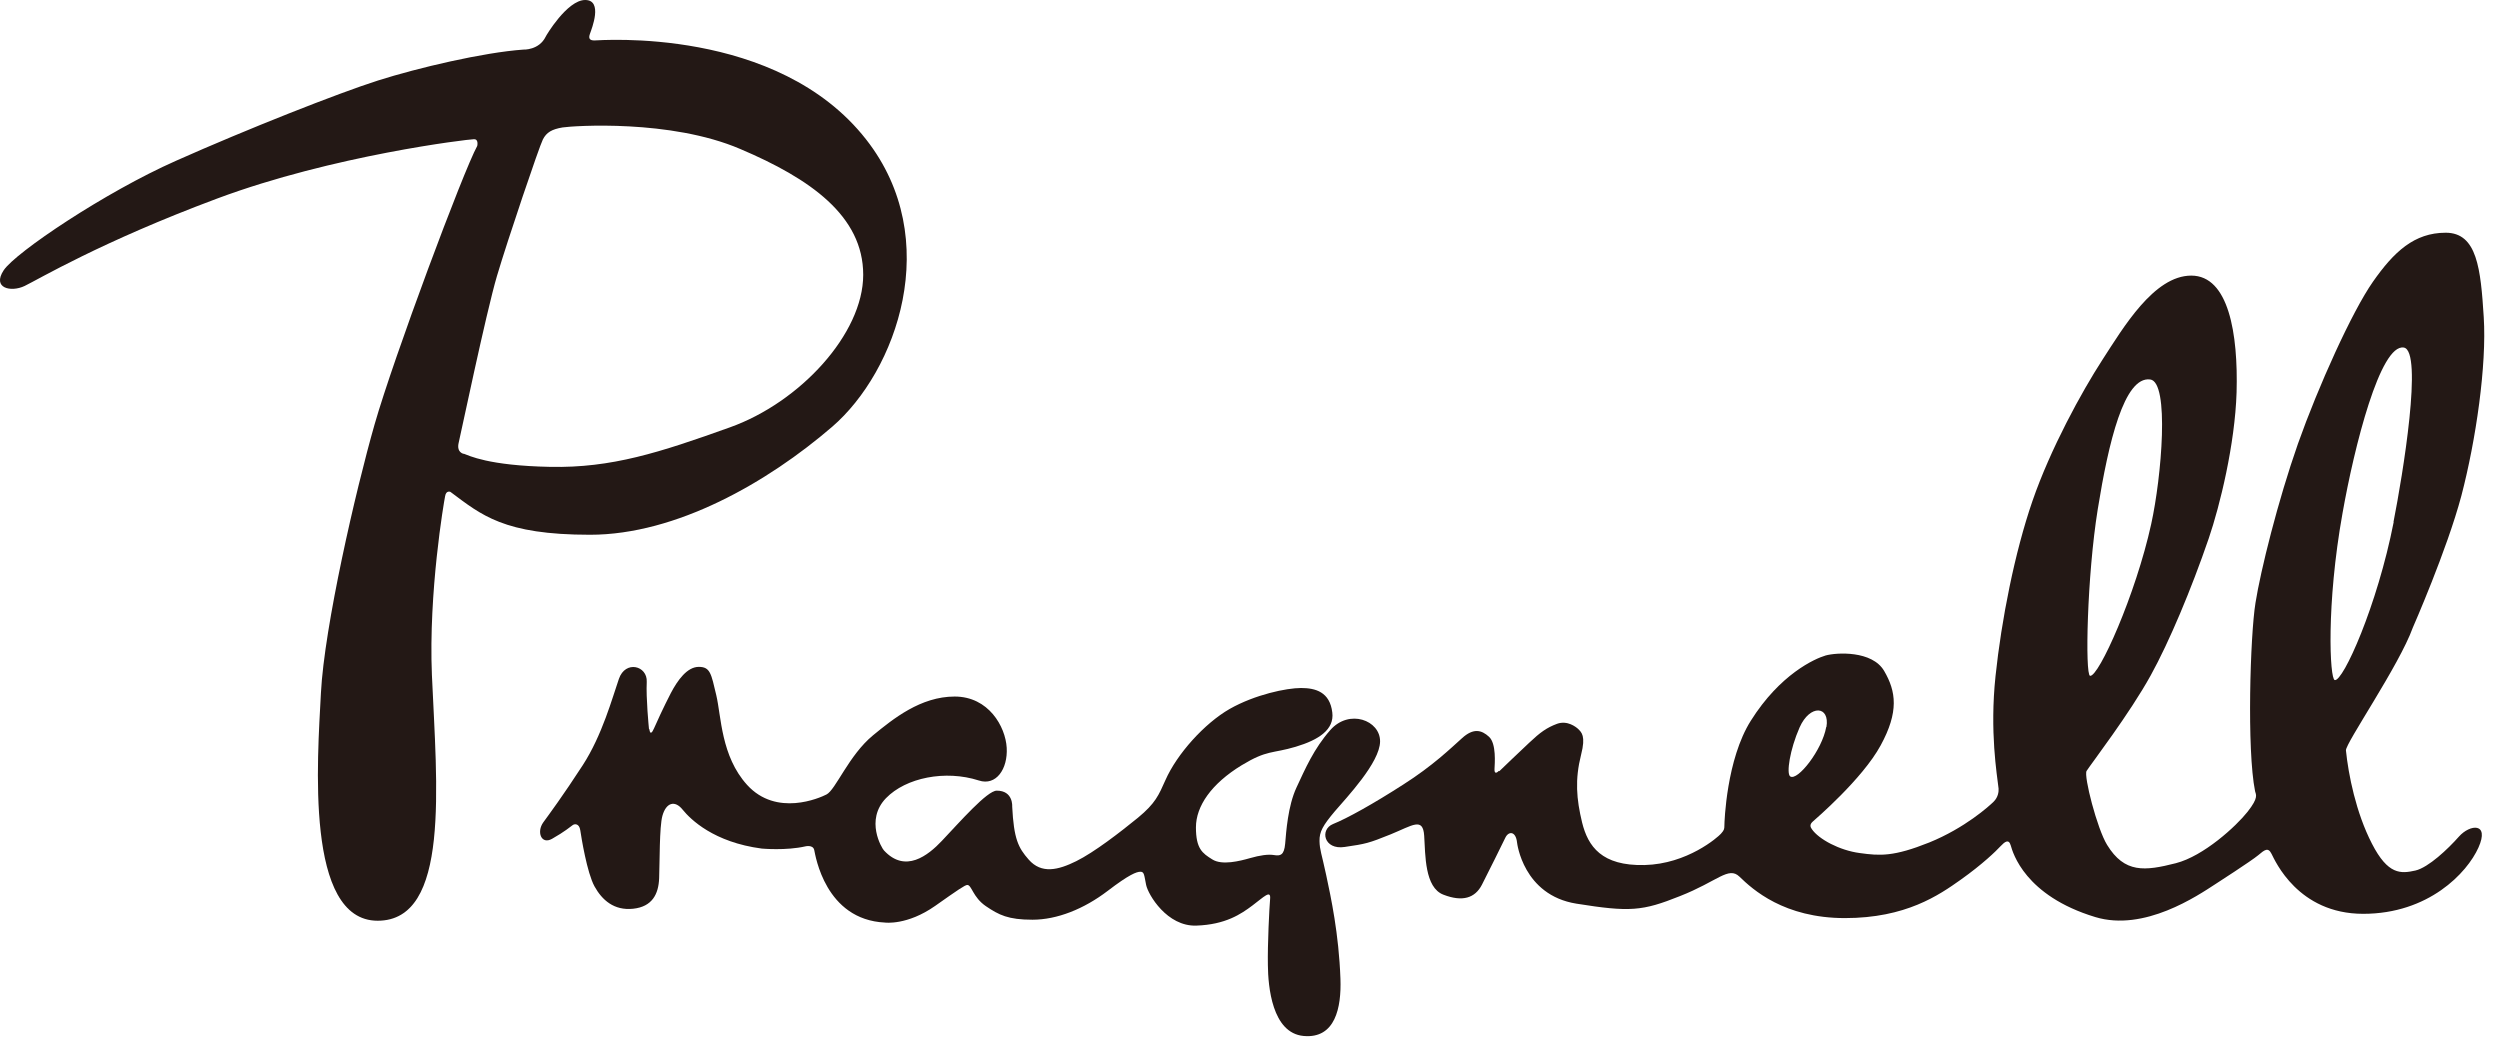 <svg viewBox="0 0 123 51" fill="none" xmlns="http://www.w3.org/2000/svg">
<path d="M31.93 35.87C31.92 35.76 31.78 34.35 31.82 33.55C31.86 32.75 30.77 32.47 30.45 33.4C30.13 34.32 29.63 36.17 28.67 37.65C27.71 39.13 27 40.09 26.73 40.46C26.39 40.93 26.63 41.57 27.16 41.27C27.78 40.92 28.07 40.67 28.17 40.6C28.27 40.52 28.5 40.51 28.55 40.85C28.6 41.19 28.88 42.94 29.25 43.61C29.62 44.28 30.21 44.81 31.15 44.71C32.09 44.61 32.4 43.99 32.43 43.21C32.46 42.43 32.44 40.68 32.59 40.14C32.77 39.49 33.2 39.35 33.59 39.84C33.98 40.32 35.12 41.44 37.48 41.75C37.48 41.75 38.68 41.86 39.63 41.64C39.63 41.64 40 41.55 40.06 41.82C40.12 42.09 40.6 45.25 43.54 45.39C43.54 45.39 44.63 45.54 46.01 44.57C47.13 43.78 47.48 43.54 47.59 43.54C47.81 43.54 47.86 44.14 48.5 44.58C49.15 45.02 49.6 45.25 50.8 45.25C52 45.25 53.32 44.73 54.5 43.83C55.56 43.02 55.92 42.89 56.11 42.89C56.3 42.89 56.29 43.05 56.39 43.54C56.49 44.02 57.42 45.59 58.86 45.54C60.3 45.49 61.06 44.97 61.62 44.55C62.18 44.13 62.53 43.76 62.49 44.22C62.45 44.68 62.36 46.46 62.38 47.49C62.39 48.52 62.58 50.83 64.14 50.97C65.7 51.11 66 49.57 65.95 48.16C65.87 45.93 65.48 44.14 65.25 43.06C65.02 41.98 64.93 41.83 64.92 41.38C64.91 40.92 65.09 40.61 65.67 39.92C66.25 39.24 67.89 37.52 67.9 36.48C67.91 35.44 66.38 34.86 65.45 35.92C64.64 36.84 64.22 37.82 63.79 38.74C63.36 39.66 63.28 40.94 63.23 41.51C63.18 42.08 62.99 42.12 62.69 42.07C62.39 42.02 61.99 42.08 61.5 42.22C61.01 42.36 60.12 42.59 59.64 42.28C59.16 41.98 58.84 41.76 58.84 40.71C58.84 39.66 59.6 38.56 61.09 37.65C62.36 36.88 62.58 37.09 63.75 36.74C64.89 36.4 65.65 35.89 65.55 35.06C65.43 34.04 64.72 33.85 64.01 33.85C63.3 33.85 61.75 34.17 60.5 34.88C59.26 35.59 57.91 37.09 57.34 38.38C57.01 39.12 56.85 39.52 55.99 40.23C55.12 40.94 53.84 41.93 52.95 42.37C52.06 42.81 51.24 43.01 50.61 42.29C50.1 41.71 49.88 41.28 49.8 39.68C49.8 39.68 49.86 38.9 49.04 38.9C48.57 38.9 47.24 40.42 46.34 41.37C45.66 42.09 44.54 42.98 43.49 41.84C43.39 41.74 42.55 40.35 43.59 39.27C44.57 38.26 46.51 37.87 48.16 38.4C49.01 38.68 49.59 37.83 49.53 36.79C49.47 35.75 48.64 34.27 46.97 34.27C45.3 34.27 43.95 35.36 42.95 36.18C41.76 37.16 41.11 38.87 40.66 39.09C40.33 39.26 38.2 40.2 36.76 38.62C35.47 37.2 35.49 35.25 35.24 34.2C34.99 33.15 34.95 32.81 34.38 32.81C33.81 32.81 33.34 33.46 33 34.11C32.66 34.77 32.28 35.59 32.18 35.83C32.08 36.07 31.98 36.15 31.95 35.88" fill="#231815"></path>
<path d="M73.77 37.94C73.92 37.79 74.7 37.05 75.24 36.54C75.78 36.03 76.1 35.8 76.61 35.61C77.12 35.43 77.54 35.77 77.64 35.86C77.81 36.03 78.03 36.2 77.79 37.13C77.48 38.36 77.56 39.31 77.84 40.47C78.13 41.64 78.8 42.61 80.91 42.56C83.02 42.51 84.52 41.19 84.67 41.02C84.82 40.85 84.84 40.8 84.84 40.62C84.84 40.44 84.94 37.36 86.14 35.46C87.58 33.17 89.28 32.41 89.82 32.25C90.36 32.1 92.11 32 92.7 33.01C93.29 34.02 93.43 35.02 92.53 36.67C91.63 38.33 89.3 40.32 89.19 40.42C89.02 40.57 89.07 40.69 89.14 40.79C89.48 41.29 90.51 41.84 91.5 41.97C92.5 42.11 93.17 42.15 94.92 41.45C96.67 40.74 97.87 39.66 98.09 39.44C98.31 39.22 98.34 38.95 98.33 38.8C98.25 38.09 97.89 36.01 98.18 33.26C98.47 30.51 99.12 27.19 100 24.64C100.88 22.09 102.41 19.29 103.44 17.7C104.46 16.13 105.97 13.56 107.81 13.56C109.65 13.56 110.12 16.41 110.04 19.3C109.96 21.86 109.22 24.88 108.67 26.49C107.81 29 106.72 31.59 105.82 33.22C104.78 35.11 102.89 37.57 102.66 37.93C102.51 38.17 103.18 40.78 103.67 41.57C104.53 42.97 105.52 42.86 107.05 42.47C108.42 42.12 110.02 40.65 110.58 39.94C111.14 39.23 110.99 39.1 110.95 38.93C110.54 36.9 110.71 31.25 110.97 29.66C111.22 28.08 112.07 24.65 113.06 21.83C114.06 19.01 115.72 15.33 116.75 13.86C117.78 12.39 118.78 11.45 120.33 11.45C121.88 11.45 122.05 13.24 122.2 15.6C122.35 17.96 121.82 21.64 121.1 24.39C120.39 27.06 118.71 30.88 118.71 30.88C118.04 32.74 115.39 36.58 115.42 36.92C115.54 38.1 115.91 39.98 116.7 41.51C117.49 43.05 118.12 42.99 118.84 42.83C119.48 42.68 120.44 41.77 120.98 41.16C121.52 40.55 122.5 40.45 121.94 41.7C121.38 42.95 119.48 44.96 116.27 44.96C113.06 44.96 111.93 42.34 111.76 42.01C111.59 41.67 111.42 41.81 111.1 42.08C110.78 42.35 109.01 43.49 109.01 43.49C108.12 44.07 105.5 45.85 103.09 45.12C99.62 44.07 99.03 41.95 98.93 41.6C98.83 41.25 98.63 41.42 98.42 41.64C98.21 41.87 97.54 42.52 96.47 43.28C95.4 44.04 93.77 45.17 90.77 45.17C87.77 45.17 86.23 43.76 85.58 43.13C85.04 42.61 84.51 43.36 82.65 44.09C80.8 44.83 80.19 44.88 77.56 44.46C74.93 44.04 74.64 41.46 74.64 41.46C74.58 40.88 74.22 40.88 74.06 41.22C73.9 41.56 73.25 42.86 72.91 43.53C72.57 44.19 71.95 44.38 71.02 44.02C70.09 43.67 70.13 42.06 70.07 41.12C70.01 40.19 69.5 40.61 68.42 41.05C67.33 41.49 67.19 41.52 66.16 41.67C65.13 41.83 64.92 40.81 65.59 40.54C66.27 40.27 67.58 39.54 69.04 38.6C70.5 37.67 71.36 36.83 71.93 36.32C72.49 35.81 72.89 35.91 73.26 36.25C73.63 36.59 73.54 37.58 73.53 37.83C73.52 38.03 73.59 38.08 73.74 37.93M89.86 35.77C90.04 34.72 89.05 34.64 88.54 35.79C88.06 36.88 87.88 38.07 88.08 38.2C88.44 38.44 89.65 36.9 89.85 35.77M105.84 25.78C106.35 23.46 106.75 18.79 105.79 18.67C104.51 18.5 103.74 21.76 103.21 25.05C102.68 28.34 102.58 33.2 102.83 33.25C103.25 33.33 105.08 29.25 105.84 25.78ZM117.76 25.68C118.22 23.35 119.22 17.27 118.27 17.1C117.11 16.9 115.83 21.97 115.25 25.26C114.45 29.73 114.62 33.41 114.87 33.46C115.28 33.54 116.96 29.81 117.77 25.68" fill="#231815"></path>
<path d="M23.31 6.85C23.05 6.85 16.39 7.64 10.68 9.77C4.97 11.9 1.88 13.75 1.21 14.07C0.54 14.39 -0.4 14.18 0.18 13.3C0.76 12.42 5.18 9.45 8.66 7.91C12.14 6.36 16.65 4.58 18.6 3.96C20.55 3.34 23.78 2.58 25.75 2.44C25.75 2.44 26.52 2.48 26.85 1.8C26.85 1.78 27.9 0 28.79 0C29.68 0 29.11 1.42 29.03 1.65C28.94 1.89 29.01 1.99 29.24 1.99C29.47 1.99 38.25 1.27 42.62 6.87C46.46 11.78 44.11 18.27 40.94 21C37.77 23.73 33.28 26.31 29.03 26.31C24.78 26.31 23.69 25.34 22.16 24.2C22.16 24.2 21.95 24.11 21.9 24.41C21.84 24.7 21.08 29.13 21.25 33.21C21.49 38.67 22.16 45.3 18.58 45.3C15 45.3 15.62 37.38 15.79 34.09C15.96 30.82 17.49 24.17 18.43 20.88C19.37 17.59 22.8 8.41 23.48 7.18C23.48 7.18 23.56 6.84 23.32 6.85M22.81 22.32C23.07 22.41 24.01 22.91 27.07 22.97C30.09 23.03 32.44 22.27 35.9 21.03C39.36 19.8 42.47 16.42 42.47 13.52C42.47 10.62 39.86 8.79 36.42 7.33C32.99 5.86 28.2 6.19 27.68 6.27C27.15 6.36 26.89 6.51 26.71 6.86C26.53 7.21 24.98 11.79 24.45 13.58C23.92 15.37 22.64 21.5 22.57 21.77C22.51 22.01 22.54 22.24 22.8 22.33" fill="#231815"></path>
</svg>
